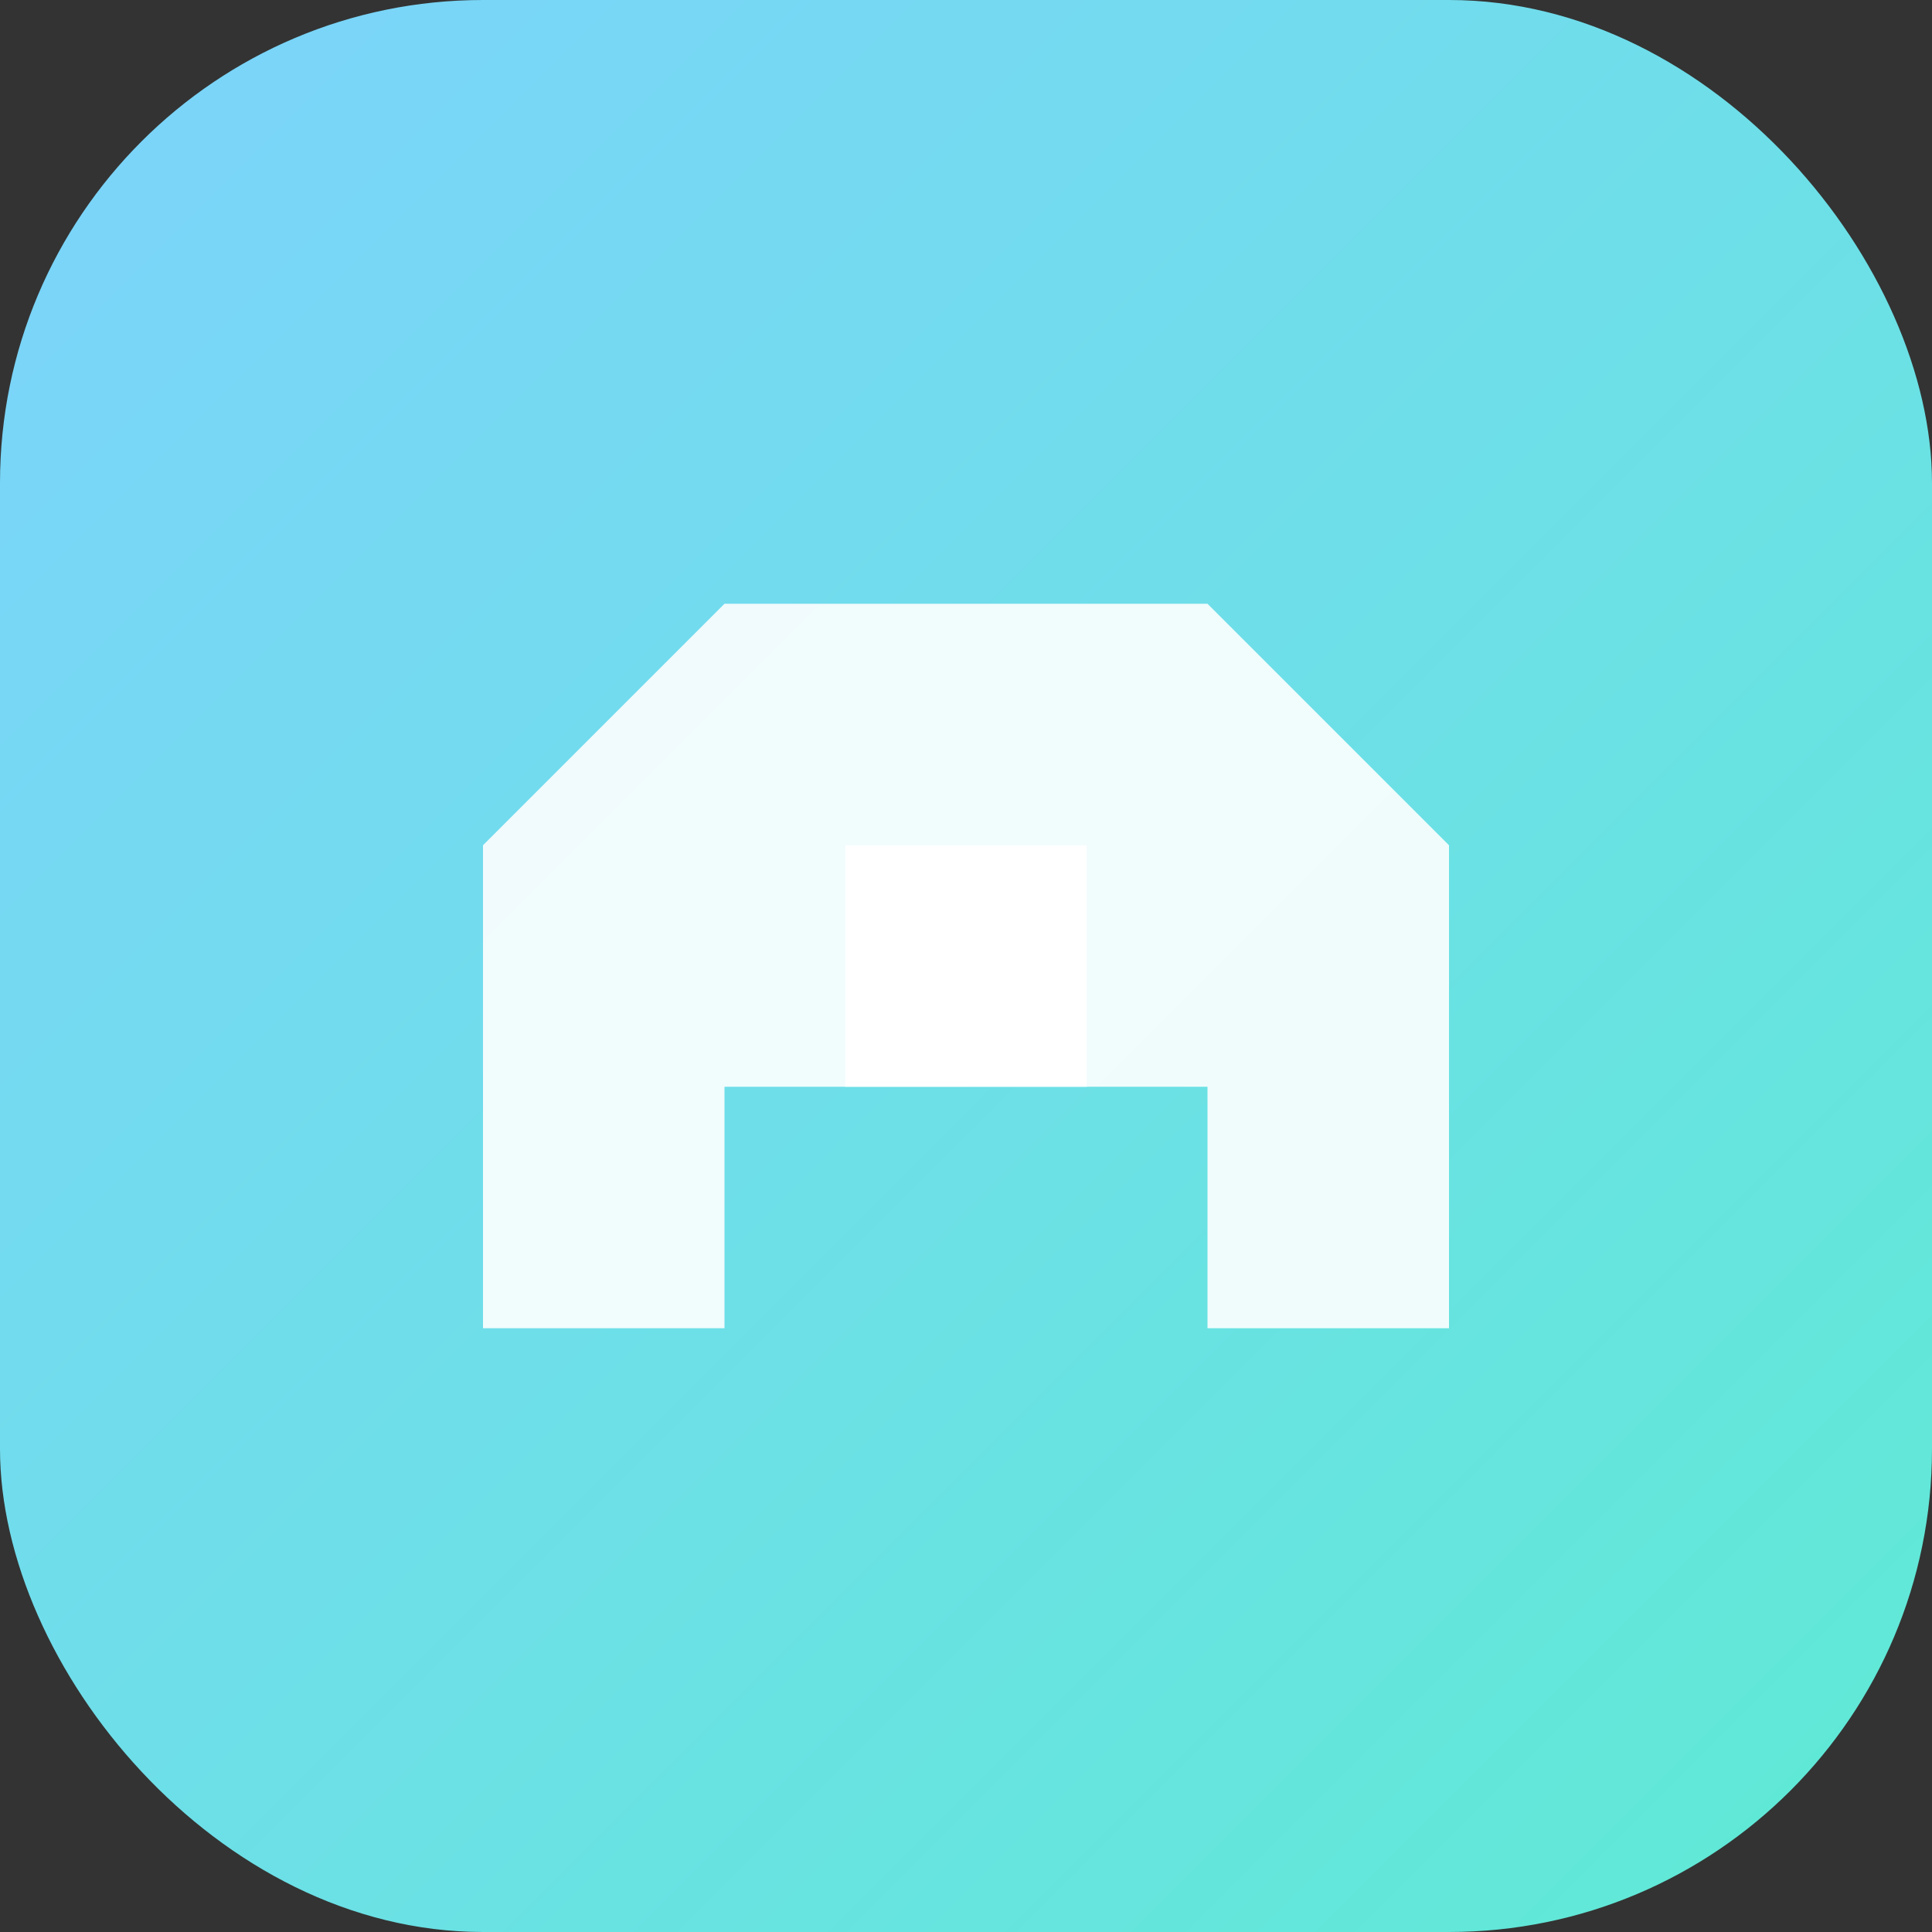 <svg xmlns="http://www.w3.org/2000/svg" viewBox="0 0 32 32" fill="none">
  <rect x="0" y="0" width="32" height="32" fill="#333333" stroke="none"/>
  <defs>
    <linearGradient id="grad" x1="0%" y1="0%" x2="100%" y2="100%">
      <stop offset="0%" style="stop-color:#7DD3FC;stop-opacity:1" />
      <stop offset="100%" style="stop-color:#5EEAD4;stop-opacity:1" />
    </linearGradient>
  </defs>
  <rect width="32" height="32" rx="8" fill="url(#grad)"/>
  <path d="M8 22V14L12 10H20L24 14V22H20V18H12V22H8Z" fill="white" opacity="0.9"/>
  <rect x="14" y="14" width="4" height="4" fill="white"/>
</svg>
